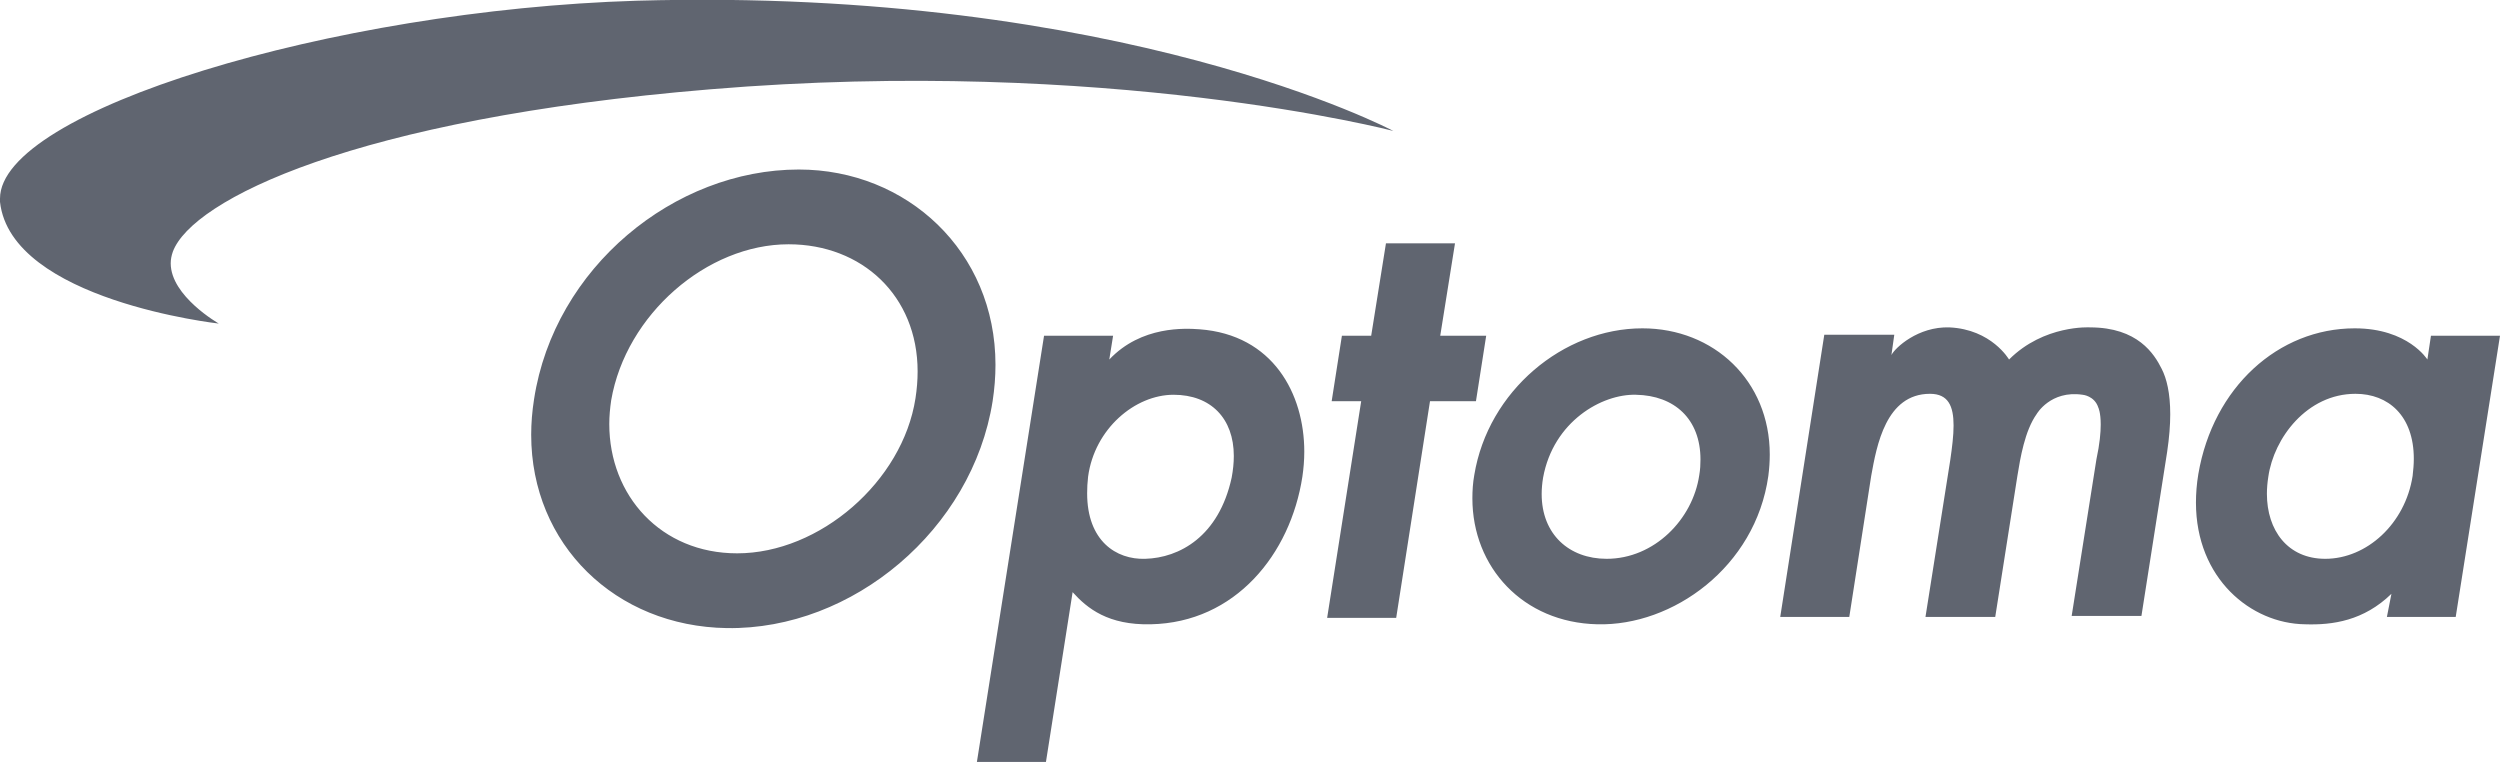 <svg width="105" height="32" viewBox="0 0 105 32" fill="none" xmlns="http://www.w3.org/2000/svg" xmlns:xlink="http://www.w3.org/1999/xlink">
	<desc>
			Created with Pixso.
	</desc>
	<defs/>
	<path id="Vector 1" d="M9.19 13.59C9.19 13.59 0.46 12.62 0 8.48C0 8.43 0 8.39 0 8.34C0 4.66 13.94 0.42 26.75 0.03C47.13 -0.55 58.52 5.5 58.52 5.5C58.52 5.5 46.52 2.36 29.84 3.75C14.86 4.99 8.07 8.4 7.26 10.57C7.2 10.74 7.17 10.9 7.17 11.06C7.17 12.44 9.19 13.59 9.19 13.59ZM33.55 7.12C38.09 7.12 41.81 10.56 41.81 15.32C41.81 15.82 41.77 16.33 41.69 16.85C40.84 22.23 35.82 26.46 30.53 26.38C25.85 26.31 22.31 22.87 22.31 18.26C22.31 17.77 22.35 17.28 22.43 16.77C23.28 11.23 28.33 7.12 33.55 7.12ZM57.17 16.85L55.93 16.85L56.36 14.1L57.59 14.1L58.21 10.22L61.11 10.22L60.49 14.1L62.42 14.1L61.99 16.85L60.06 16.85L58.64 25.95L55.74 25.95L57.17 16.85ZM30.96 23.24C34.43 23.24 37.91 20.22 38.45 16.73C38.51 16.34 38.54 15.97 38.54 15.6C38.54 12.42 36.2 10.26 33.12 10.26C29.69 10.26 26.29 13.21 25.67 16.81C25.62 17.15 25.59 17.48 25.59 17.81C25.59 20.82 27.76 23.24 30.96 23.24ZM88.13 17.12C87.97 16.62 87.47 16.58 87.47 16.58C86.12 16.38 85.54 17.39 85.54 17.39C85.04 18.09 84.85 19.25 84.73 19.99L83.8 25.91L80.87 25.91L81.91 19.33C81.99 18.78 82.05 18.29 82.05 17.87C82.05 17.06 81.83 16.54 81.06 16.54C79.21 16.54 78.82 18.71 78.59 19.99L77.67 25.91L74.77 25.91L76.62 14.06L79.56 14.06L79.44 14.91C79.6 14.6 80.56 13.71 81.87 13.75C83.65 13.83 84.38 15.1 84.38 15.1C85.85 13.63 87.78 13.75 87.78 13.75C89.79 13.75 90.48 14.87 90.79 15.49C91 15.9 91.15 16.51 91.15 17.4C91.15 17.85 91.11 18.37 91.02 18.98L89.94 25.87L87.01 25.87L88.05 19.29C88.19 18.64 88.23 18.16 88.23 17.83C88.23 17.31 88.13 17.12 88.13 17.12ZM61.92 19.95C62.5 16.42 65.66 13.79 68.98 13.79C71.98 13.79 74.33 15.99 74.33 19.09C74.33 19.38 74.31 19.68 74.27 19.99C73.73 23.82 70.25 26.3 67.09 26.22C63.96 26.15 61.84 23.82 61.84 20.93C61.84 20.61 61.86 20.28 61.92 19.95ZM103.14 25.91L100.25 25.91L100.44 24.94C99.28 26.07 97.97 26.26 96.81 26.22C94.54 26.19 92.23 24.3 92.23 21.11C92.23 20.73 92.26 20.33 92.33 19.91C92.95 16.27 95.69 13.79 98.9 13.79C101.14 13.79 101.95 15.1 101.95 15.1L102.1 14.1L105 14.1L103.14 25.91ZM43.85 14.1L46.75 14.1L46.59 15.1C47.94 13.67 49.8 13.79 50.38 13.83C53.47 14.06 54.78 16.54 54.78 18.97C54.78 19.33 54.75 19.68 54.7 20.02C54.2 23.28 51.88 26.15 48.33 26.22C46.55 26.26 45.67 25.56 45.05 24.87L43.93 32L41.03 32L43.85 14.1ZM98.93 16.54C96.89 16.54 95.5 18.4 95.27 20.02C95.23 20.27 95.21 20.51 95.21 20.74C95.21 22.27 96.08 23.47 97.66 23.47C99.4 23.47 101.02 22 101.33 19.99C101.36 19.73 101.38 19.5 101.38 19.27C101.38 17.46 100.31 16.54 98.93 16.54ZM71.37 19.95C71.41 19.72 71.42 19.5 71.42 19.3C71.42 17.6 70.33 16.61 68.71 16.58C67.28 16.54 65.24 17.7 64.81 20.06C64.77 20.3 64.75 20.53 64.75 20.75C64.75 22.44 65.9 23.47 67.48 23.47C69.48 23.47 71.1 21.81 71.37 19.95ZM48.1 23.47C49.53 23.43 51.19 22.54 51.73 20.06C51.79 19.74 51.82 19.44 51.82 19.15C51.82 17.58 50.86 16.58 49.29 16.58C47.67 16.58 45.97 18.01 45.7 20.02C45.67 20.27 45.66 20.5 45.66 20.72C45.66 22.72 46.88 23.51 48.1 23.47Z" fill="#606570" fill-opacity="1" fill-rule="evenodd"/>
</svg>
